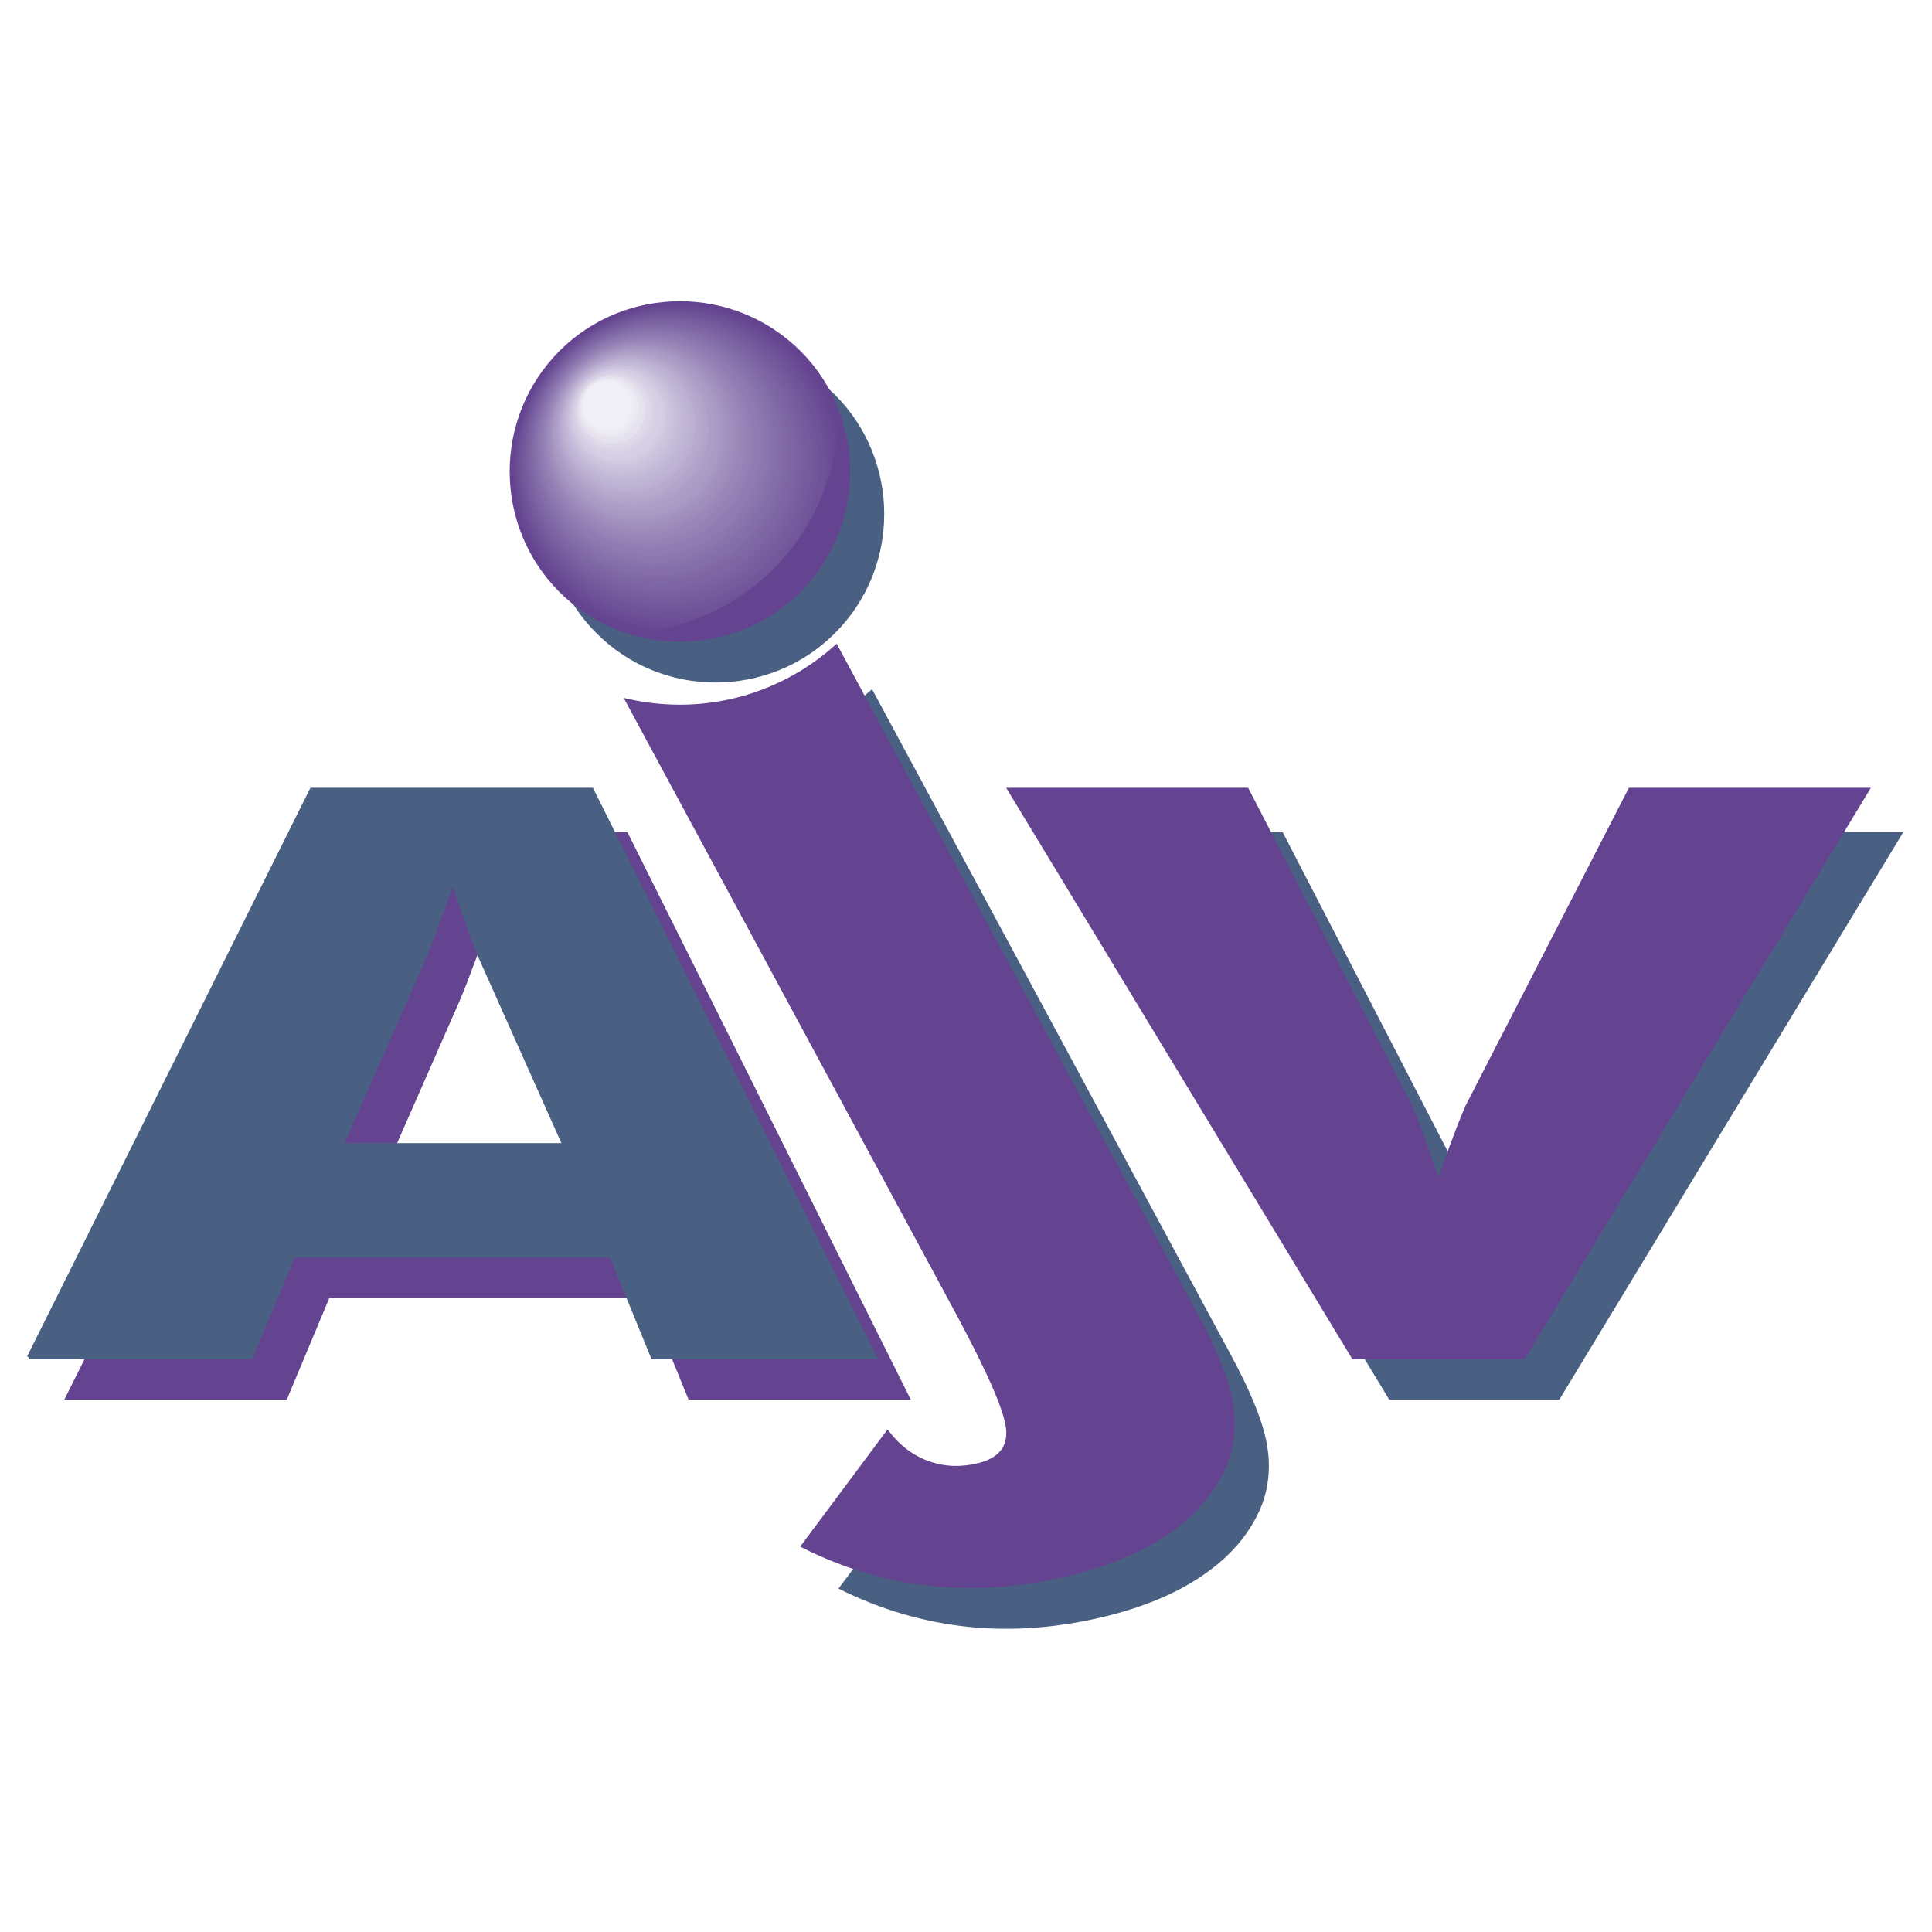 <?xml version="1.0" encoding="utf-8"?>
<!-- Generator: Adobe Illustrator 13.0.0, SVG Export Plug-In . SVG Version: 6.00 Build 14576)  -->
<!DOCTYPE svg PUBLIC "-//W3C//DTD SVG 1.0//EN" "http://www.w3.org/TR/2001/REC-SVG-20010904/DTD/svg10.dtd">
<svg version="1.0" id="Layer_1" xmlns="http://www.w3.org/2000/svg" xmlns:xlink="http://www.w3.org/1999/xlink" x="0px" y="0px"
	 width="192.756px" height="192.756px" viewBox="0 0 192.756 192.756" enable-background="new 0 0 192.756 192.756"
	 xml:space="preserve">
<g>
	<polygon fill-rule="evenodd" clip-rule="evenodd" fill="#FFFFFF" points="0,0 192.756,0 192.756,192.756 0,192.756 0,0 	"/>
	<path fill-rule="evenodd" clip-rule="evenodd" fill="#4A6083" d="M58.941,39.975c6.231-6.875,16.916-7.389,23.765-1.159
		c6.875,6.231,7.39,16.917,1.158,23.765c-6.23,6.875-16.916,7.39-23.765,1.159C53.225,57.509,52.71,46.824,58.941,39.975
		L58.941,39.975L58.941,39.975L58.941,39.975z"/>
	
		<path fill-rule="evenodd" clip-rule="evenodd" fill="#644390" stroke="#644390" stroke-width="0.36" stroke-miterlimit="2.613" d="
		M55.388,35.727c6.205-6.849,16.89-7.364,23.765-1.133c6.849,6.231,7.364,16.891,1.133,23.765
		c-6.231,6.849-16.916,7.363-23.765,1.133C49.672,53.261,49.157,42.602,55.388,35.727L55.388,35.727L55.388,35.727L55.388,35.727z"
		/>
	<path fill-rule="evenodd" clip-rule="evenodd" fill="#4A6083" d="M138.604,139.644l-34.321-56.619h23.688l16.375,31.669l0,0
		c0.155,0.334,0.464,1.133,0.927,2.42c0.464,1.262,1.082,3.013,1.828,5.176c0.593-1.751,1.134-3.297,1.674-4.687
		c0.515-1.391,0.901-2.369,1.159-2.909l0,0l16.272-31.669h23.688l-34.321,56.619H138.604L138.604,139.644L138.604,139.644z"/>
	<path fill-rule="evenodd" clip-rule="evenodd" fill="#644390" d="M62.597,83.025H48.771h-14.11L6.417,139.644h22.194l4.248-10.145
		h15.912h15.783l4.146,10.145h22.169L62.597,83.025L62.597,83.025L62.597,83.025z M48.771,118.479H37.673l8.214-18.692l0,0
		c0.489-1.158,0.953-2.369,1.416-3.63c0.489-1.236,0.953-2.575,1.442-3.965c0,0.026,0.026,0.051,0.026,0.077
		c0.695,1.957,1.261,3.528,1.699,4.763c0.438,1.287,0.798,2.188,1.056,2.755l0,0l8.342,18.692H48.771L48.771,118.479L48.771,118.479
		z"/>
	<path fill-rule="evenodd" clip-rule="evenodd" fill="#4A6083" d="M87.006,68.761c-4.171,3.708-9.63,5.974-15.603,5.974
		c-1.802,0-3.553-0.206-5.252-0.592l0,0l32.982,61.15l0,0c3.27,6.103,4.943,10.016,5.021,11.715
		c0.077,1.726-0.875,2.858-2.884,3.348c-1.751,0.463-3.425,0.412-4.995-0.129c-1.622-0.541-2.987-1.571-4.145-3.064l0,0
		l-8.471,11.329l0,0c4.197,2.111,8.574,3.373,13.105,3.837c4.532,0.438,9.192,0.051,14.032-1.185c3.862-1.004,7.081-2.42,9.63-4.274
		c2.549-1.828,4.352-4.017,5.407-6.565c0.772-1.957,0.952-4.042,0.566-6.205c-0.387-2.214-1.571-5.176-3.604-8.935l0,0
		L87.006,68.761L87.006,68.761L87.006,68.761z"/>
	
		<path fill-rule="evenodd" clip-rule="evenodd" fill="#644390" stroke="#644390" stroke-width="0.36" stroke-miterlimit="2.613" d="
		M135.024,135.421l-34.321-56.644h23.714l16.35,31.668l0,0c0.154,0.335,0.463,1.159,0.952,2.421
		c0.438,1.287,1.056,3.012,1.803,5.175c0.592-1.725,1.133-3.296,1.673-4.686c0.516-1.391,0.928-2.369,1.159-2.91l0,0l16.272-31.668
		h23.714l-34.322,56.644H135.024L135.024,135.421L135.024,135.421z"/>
	<path fill-rule="evenodd" clip-rule="evenodd" fill="#4A6083" d="M59.044,78.777H45.192H31.083L2.863,135.421h22.168l4.274-10.145
		h15.886h15.783l4.145,10.145h22.195L59.044,78.777L59.044,78.777L59.044,78.777z M45.192,114.23H34.095l8.239-18.667l0,0
		c0.463-1.159,0.953-2.343,1.391-3.63c0.489-1.262,0.952-2.575,1.442-3.991c0,0.052,0.025,0.077,0.025,0.103
		c0.695,1.957,1.262,3.553,1.699,4.789c0.438,1.262,0.824,2.163,1.056,2.729l0,0l8.342,18.667H45.192L45.192,114.23L45.192,114.23z"
		/>
	<path fill="none" stroke="#4A6083" stroke-width="0.36" stroke-miterlimit="2.613" d="M34.095,114.23h22.194l-8.342-18.667
		 M47.947,95.564c-0.231-0.566-0.618-1.468-1.056-2.729c-0.438-1.262-1.03-2.883-1.725-4.892c-0.49,1.417-0.953,2.729-1.442,3.991
		c-0.438,1.287-0.927,2.472-1.391,3.63 M42.334,95.564l-8.239,18.667l0,0l0,0 M2.863,135.421l28.219-56.644h27.961l28.271,56.644
		H65.12l-4.145-10.145H29.306l-4.274,10.145H2.863L2.863,135.421"/>
	<path fill-rule="evenodd" clip-rule="evenodd" fill="#644390" d="M55.388,35.727c6.205-6.849,16.89-7.364,23.765-1.133
		c6.849,6.231,7.364,16.891,1.133,23.765c-6.231,6.849-16.916,7.363-23.765,1.133C49.672,53.261,49.157,42.602,55.388,35.727
		L55.388,35.727L55.388,35.727L55.388,35.727z"/>
	<path fill-rule="evenodd" clip-rule="evenodd" fill="#654490" d="M55.439,35.778c6.128-6.771,16.659-7.287,23.43-1.133
		c6.771,6.153,7.286,16.685,1.133,23.456c-6.128,6.771-16.685,7.286-23.456,1.133C49.801,53.081,49.286,42.55,55.439,35.778
		L55.439,35.778L55.439,35.778L55.439,35.778z"/>
	<path fill-rule="evenodd" clip-rule="evenodd" fill="#664691" d="M55.491,35.83c6.05-6.694,16.452-7.184,23.121-1.107
		c6.694,6.05,7.184,16.452,1.133,23.121c-6.076,6.694-16.479,7.183-23.147,1.132C49.904,52.9,49.415,42.499,55.491,35.83
		L55.491,35.83L55.491,35.83L55.491,35.83z"/>
	<path fill-rule="evenodd" clip-rule="evenodd" fill="#684993" d="M55.542,35.881c5.973-6.591,16.221-7.081,22.812-1.107
		c6.592,5.973,7.081,16.246,1.107,22.838c-5.973,6.591-16.246,7.081-22.838,1.081C50.032,52.72,49.543,42.473,55.542,35.881
		L55.542,35.881L55.542,35.881L55.542,35.881z"/>
	<path fill-rule="evenodd" clip-rule="evenodd" fill="#694A94" d="M55.594,35.933c5.896-6.514,16.015-7.003,22.503-1.107
		c6.514,5.922,7.003,16.015,1.081,22.529c-5.896,6.488-16.015,6.977-22.503,1.081C50.161,52.54,49.672,42.421,55.594,35.933
		L55.594,35.933L55.594,35.933L55.594,35.933z"/>
	<path fill-rule="evenodd" clip-rule="evenodd" fill="#6B4D95" d="M55.646,35.958c5.819-6.411,15.783-6.874,22.194-1.056
		c6.411,5.819,6.9,15.783,1.081,22.194c-5.819,6.411-15.809,6.9-22.22,1.082S49.827,42.37,55.646,35.958L55.646,35.958
		L55.646,35.958L55.646,35.958z"/>
	<path fill-rule="evenodd" clip-rule="evenodd" fill="#6C4F96" d="M55.697,36.01c5.741-6.308,15.577-6.797,21.885-1.056
		c6.334,5.742,6.797,15.577,1.056,21.911c-5.742,6.308-15.577,6.771-21.885,1.055C50.418,52.18,49.955,42.344,55.697,36.01
		L55.697,36.01L55.697,36.01L55.697,36.01z"/>
	<path fill-rule="evenodd" clip-rule="evenodd" fill="#6F5298" d="M55.749,36.062c5.639-6.231,15.345-6.694,21.576-1.03
		c6.231,5.639,6.694,15.346,1.03,21.576c-5.639,6.231-15.345,6.694-21.576,1.03C50.547,51.999,50.084,42.292,55.749,36.062
		L55.749,36.062L55.749,36.062L55.749,36.062z"/>
	<path fill-rule="evenodd" clip-rule="evenodd" fill="#6F5399" d="M55.8,36.113c5.562-6.154,15.114-6.592,21.268-1.03
		c6.128,5.587,6.591,15.14,1.03,21.268c-5.587,6.154-15.139,6.617-21.268,1.03C50.676,51.819,50.212,42.241,55.8,36.113L55.8,36.113
		L55.8,36.113L55.8,36.113z"/>
	<path fill-rule="evenodd" clip-rule="evenodd" fill="#71569A" d="M55.851,36.165c5.484-6.051,14.908-6.514,20.958-1.03
		c6.051,5.51,6.488,14.934,1.004,20.984c-5.484,6.051-14.908,6.488-20.958,1.004C50.805,51.613,50.342,42.215,55.851,36.165
		L55.851,36.165L55.851,36.165L55.851,36.165z"/>
	<path fill-rule="evenodd" clip-rule="evenodd" fill="#73579B" d="M55.903,36.216c5.407-5.973,14.676-6.411,20.649-1.004
		c5.948,5.407,6.411,14.676,0.979,20.649c-5.407,5.948-14.676,6.411-20.649,1.004C50.934,51.433,50.496,42.164,55.903,36.216
		L55.903,36.216L55.903,36.216L55.903,36.216z"/>
	<path fill-rule="evenodd" clip-rule="evenodd" fill="#755A9D" d="M55.955,36.242c5.33-5.871,14.47-6.308,20.34-0.978
		c5.87,5.33,6.308,14.47,0.979,20.34c-5.33,5.871-14.47,6.308-20.341,0.979C51.062,51.252,50.625,42.112,55.955,36.242
		L55.955,36.242L55.955,36.242L55.955,36.242z"/>
	<path fill-rule="evenodd" clip-rule="evenodd" fill="#765C9E" d="M56.006,36.293c5.252-5.768,14.238-6.206,20.032-0.953
		c5.767,5.252,6.205,14.238,0.953,20.031c-5.253,5.768-14.239,6.205-20.032,0.953C51.191,51.072,50.753,42.086,56.006,36.293
		L56.006,36.293L56.006,36.293L56.006,36.293z"/>
	<path fill-rule="evenodd" clip-rule="evenodd" fill="#785E9F" d="M56.057,36.345c5.149-5.69,14.007-6.102,19.697-0.953
		c5.69,5.175,6.127,14.033,0.953,19.723c-5.15,5.69-14.007,6.102-19.697,0.953C51.32,50.892,50.882,42.035,56.057,36.345
		L56.057,36.345L56.057,36.345L56.057,36.345z"/>
	<path fill-rule="evenodd" clip-rule="evenodd" fill="#7A60A1" d="M56.109,36.396c5.072-5.613,13.8-6.025,19.388-0.927
		c5.613,5.072,6.025,13.801,0.953,19.388c-5.098,5.613-13.8,6.025-19.414,0.927C51.449,50.712,51.011,41.983,56.109,36.396
		L56.109,36.396L56.109,36.396L56.109,36.396z"/>
	<path fill-rule="evenodd" clip-rule="evenodd" fill="#7B62A2" d="M56.161,36.448c4.995-5.51,13.568-5.922,19.079-0.927
		c5.51,4.995,5.922,13.569,0.927,19.079c-4.995,5.536-13.569,5.948-19.079,0.927C51.578,50.532,51.166,41.958,56.161,36.448
		L56.161,36.448L56.161,36.448L56.161,36.448z"/>
	<path fill-rule="evenodd" clip-rule="evenodd" fill="#7D64A3" d="M56.212,36.5c4.918-5.433,13.363-5.845,18.77-0.927
		c5.433,4.943,5.845,13.363,0.901,18.796c-4.918,5.407-13.337,5.819-18.77,0.901C51.706,50.352,51.294,41.906,56.212,36.5
		L56.212,36.5L56.212,36.5L56.212,36.5z"/>
	<path fill-rule="evenodd" clip-rule="evenodd" fill="#7E66A4" d="M56.264,36.525c4.84-5.33,13.131-5.716,18.46-0.875
		c5.33,4.841,5.742,13.131,0.901,18.461c-4.84,5.33-13.131,5.742-18.487,0.901C51.809,50.171,51.423,41.88,56.264,36.525
		L56.264,36.525L56.264,36.525L56.264,36.525z"/>
	<path fill-rule="evenodd" clip-rule="evenodd" fill="#8068A6" d="M56.315,36.577c4.763-5.227,12.899-5.639,18.152-0.875
		s5.639,12.925,0.875,18.152c-4.763,5.252-12.925,5.639-18.151,0.875C51.938,49.991,51.551,41.829,56.315,36.577L56.315,36.577
		L56.315,36.577L56.315,36.577z"/>
	<path fill-rule="evenodd" clip-rule="evenodd" fill="#826AA7" d="M56.366,36.628c4.686-5.149,12.694-5.536,17.843-0.85
		c5.149,4.66,5.536,12.693,0.849,17.843c-4.66,5.149-12.693,5.536-17.843,0.85C52.066,49.811,51.68,41.777,56.366,36.628
		L56.366,36.628L56.366,36.628L56.366,36.628z"/>
	<path fill-rule="evenodd" clip-rule="evenodd" fill="#846DA9" d="M56.417,36.679C61,31.607,68.879,31.247,73.952,35.83
		c5.046,4.608,5.433,12.487,0.849,17.534c-4.609,5.072-12.487,5.433-17.534,0.85C52.195,49.605,51.809,41.752,56.417,36.679
		L56.417,36.679L56.417,36.679L56.417,36.679z"/>
	<path fill-rule="evenodd" clip-rule="evenodd" fill="#856EA9" d="M56.469,36.731c4.506-4.969,12.256-5.355,17.225-0.824
		c4.969,4.506,5.33,12.23,0.824,17.199c-4.506,4.969-12.256,5.355-17.225,0.85C52.324,49.425,51.963,41.7,56.469,36.731
		L56.469,36.731L56.469,36.731L56.469,36.731z"/>
	<path fill-rule="evenodd" clip-rule="evenodd" fill="#8871AB" d="M56.521,36.783c4.428-4.893,12.024-5.252,16.916-0.824
		c4.866,4.429,5.252,12.024,0.798,16.916c-4.428,4.866-12.024,5.253-16.89,0.798C52.453,49.244,52.092,41.649,56.521,36.783
		L56.521,36.783L56.521,36.783L56.521,36.783z"/>
	<path fill-rule="evenodd" clip-rule="evenodd" fill="#8973AC" d="M56.572,36.834c4.352-4.814,11.818-5.175,16.607-0.824
		c4.789,4.351,5.149,11.818,0.798,16.606c-4.352,4.79-11.818,5.15-16.607,0.798C52.582,49.064,52.221,41.623,56.572,36.834
		L56.572,36.834L56.572,36.834L56.572,36.834z"/>
	<path fill-rule="evenodd" clip-rule="evenodd" fill="#8B76AE" d="M56.624,36.86c4.274-4.686,11.586-5.047,16.298-0.772
		c4.686,4.274,5.047,11.586,0.772,16.272c-4.274,4.712-11.586,5.072-16.272,0.798C52.71,48.884,52.35,41.571,56.624,36.86
		L56.624,36.86L56.624,36.86L56.624,36.86z"/>
	<path fill-rule="evenodd" clip-rule="evenodd" fill="#8D77AF" d="M56.675,36.911c4.197-4.609,11.355-4.943,15.963-0.772
		c4.635,4.197,4.969,11.38,0.772,15.989c-4.171,4.608-11.355,4.944-15.963,0.772C52.839,48.704,52.479,41.52,56.675,36.911
		L56.675,36.911L56.675,36.911L56.675,36.911z"/>
	<path fill-rule="evenodd" clip-rule="evenodd" fill="#907BB1" d="M56.727,36.963c4.12-4.532,11.148-4.867,15.654-0.747
		c4.531,4.094,4.866,11.123,0.772,15.655c-4.12,4.531-11.149,4.866-15.68,0.746C52.968,48.523,52.633,41.494,56.727,36.963
		L56.727,36.963L56.727,36.963L56.727,36.963z"/>
	<path fill-rule="evenodd" clip-rule="evenodd" fill="#907BB2" d="M56.778,37.014c4.017-4.428,10.917-4.763,15.345-0.747
		c4.429,4.017,4.764,10.917,0.747,15.346c-4.017,4.428-10.917,4.763-15.346,0.747C53.096,48.343,52.762,41.443,56.778,37.014
		L56.778,37.014L56.778,37.014L56.778,37.014z"/>
	<path fill-rule="evenodd" clip-rule="evenodd" fill="#927DB3" d="M56.83,37.066c3.939-4.352,10.711-4.686,15.037-0.721
		c4.351,3.939,4.66,10.686,0.721,15.037c-3.939,4.326-10.685,4.66-15.037,0.721C53.225,48.163,52.891,41.392,56.83,37.066
		L56.83,37.066L56.83,37.066L56.83,37.066z"/>
	<path fill-rule="evenodd" clip-rule="evenodd" fill="#9581B5" d="M56.881,37.117c3.862-4.274,10.479-4.583,14.728-0.721
		c4.248,3.862,4.583,10.479,0.721,14.728c-3.862,4.248-10.479,4.557-14.728,0.721C53.354,47.982,53.019,41.366,56.881,37.117
		L56.881,37.117L56.881,37.117L56.881,37.117z"/>
	<path fill-rule="evenodd" clip-rule="evenodd" fill="#9682B6" d="M56.933,37.143c3.785-4.145,10.248-4.455,14.419-0.695
		c4.171,3.785,4.479,10.273,0.695,14.418c-3.785,4.171-10.247,4.48-14.418,0.695C53.482,47.802,53.148,41.314,56.933,37.143
		L56.933,37.143L56.933,37.143L56.933,37.143z"/>
	<path fill-rule="evenodd" clip-rule="evenodd" fill="#9986B8" d="M56.984,37.194c3.708-4.068,10.042-4.377,14.109-0.669
		c4.068,3.682,4.377,10.016,0.669,14.11c-3.682,4.068-10.016,4.377-14.083,0.669C53.585,47.597,53.302,41.263,56.984,37.194
		L56.984,37.194L56.984,37.194L56.984,37.194z"/>
	<path fill-rule="evenodd" clip-rule="evenodd" fill="#9A87B9" d="M57.036,37.246c3.63-3.991,9.81-4.274,13.801-0.669
		c3.991,3.63,4.274,9.81,0.669,13.801c-3.63,3.991-9.81,4.273-13.801,0.669C53.714,47.416,53.431,41.237,57.036,37.246
		L57.036,37.246L57.036,37.246L57.036,37.246z"/>
	<path fill-rule="evenodd" clip-rule="evenodd" fill="#9D8ABB" d="M57.087,37.297c3.528-3.888,9.604-4.197,13.492-0.644
		c3.888,3.527,4.171,9.578,0.644,13.466c-3.527,3.888-9.578,4.197-13.492,0.669C53.843,47.236,53.56,41.186,57.087,37.297
		L57.087,37.297L57.087,37.297L57.087,37.297z"/>
	<path fill-rule="evenodd" clip-rule="evenodd" fill="#9F8DBC" d="M57.139,37.349c3.45-3.811,9.372-4.094,13.183-0.644
		c3.785,3.45,4.068,9.372,0.618,13.183c-3.45,3.785-9.346,4.068-13.157,0.618C53.972,47.056,53.688,41.134,57.139,37.349
		L57.139,37.349L57.139,37.349L57.139,37.349z"/>
	<path fill-rule="evenodd" clip-rule="evenodd" fill="#A190BE" d="M57.19,37.4c3.373-3.733,9.14-3.991,12.874-0.618
		c3.708,3.347,3.991,9.14,0.618,12.848c-3.373,3.708-9.166,3.991-12.874,0.618C54.101,46.875,53.817,41.108,57.19,37.4L57.19,37.4
		L57.19,37.4L57.19,37.4z"/>
	<path fill-rule="evenodd" clip-rule="evenodd" fill="#A392C0" d="M57.242,37.426c3.295-3.605,8.934-3.888,12.565-0.592
		c3.604,3.296,3.888,8.935,0.592,12.539c-3.295,3.63-8.934,3.888-12.539,0.618C54.229,46.695,53.972,41.057,57.242,37.426
		L57.242,37.426L57.242,37.426L57.242,37.426z"/>
	<path fill-rule="evenodd" clip-rule="evenodd" fill="#A696C2" d="M57.293,37.478c3.218-3.527,8.703-3.785,12.23-0.592
		c3.553,3.218,3.811,8.703,0.592,12.256c-3.192,3.527-8.702,3.785-12.23,0.566C54.358,46.515,54.101,41.005,57.293,37.478
		L57.293,37.478L57.293,37.478L57.293,37.478z"/>
	<path fill-rule="evenodd" clip-rule="evenodd" fill="#A999C4" d="M57.345,37.529c3.141-3.45,8.497-3.708,11.921-0.566
		c3.45,3.115,3.707,8.471,0.592,11.921c-3.141,3.45-8.497,3.708-11.921,0.566C54.487,46.335,54.229,40.979,57.345,37.529
		L57.345,37.529L57.345,37.529L57.345,37.529z"/>
	<path fill-rule="evenodd" clip-rule="evenodd" fill="#AA9BC5" d="M57.396,37.581c3.064-3.347,8.265-3.604,11.612-0.566
		s3.604,8.265,0.566,11.612s-8.265,3.604-11.612,0.566C54.615,46.154,54.358,40.928,57.396,37.581L57.396,37.581L57.396,37.581
		L57.396,37.581z"/>
	<path fill-rule="evenodd" clip-rule="evenodd" fill="#AB9DC6" d="M57.448,37.632c2.961-3.27,8.059-3.502,11.303-0.541
		c3.27,2.961,3.501,8.033,0.541,11.303c-2.961,3.244-8.033,3.502-11.277,0.541C54.744,45.974,54.487,40.902,57.448,37.632
		L57.448,37.632L57.448,37.632L57.448,37.632z"/>
	<path fill-rule="evenodd" clip-rule="evenodd" fill="#AD9EC7" d="M57.499,37.684c2.884-3.193,7.827-3.424,10.994-0.541
		c3.167,2.883,3.425,7.827,0.541,10.994c-2.884,3.167-7.828,3.398-10.994,0.515C54.873,45.794,54.641,40.851,57.499,37.684
		L57.499,37.684L57.499,37.684L57.499,37.684z"/>
	<path fill-rule="evenodd" clip-rule="evenodd" fill="#B1A3CA" d="M57.551,37.735c2.807-3.089,7.596-3.321,10.685-0.515
		c3.09,2.781,3.321,7.57,0.515,10.66c-2.807,3.089-7.596,3.321-10.686,0.515C55.002,45.588,54.77,40.799,57.551,37.735
		L57.551,37.735L57.551,37.735L57.551,37.735z"/>
	<path fill-rule="evenodd" clip-rule="evenodd" fill="#B2A4CA" d="M57.602,37.761c2.729-2.986,7.39-3.218,10.376-0.489
		c2.986,2.703,3.218,7.363,0.489,10.35c-2.704,3.013-7.364,3.218-10.351,0.515C55.131,45.408,54.898,40.773,57.602,37.761
		L57.602,37.761L57.602,37.761L57.602,37.761z"/>
	<path fill-rule="evenodd" clip-rule="evenodd" fill="#B6A9CD" d="M57.653,37.812c2.652-2.91,7.158-3.116,10.067-0.489
		c2.91,2.652,3.116,7.158,0.489,10.067c-2.652,2.909-7.158,3.115-10.067,0.489C55.259,45.228,55.027,40.722,57.653,37.812
		L57.653,37.812L57.653,37.812L57.653,37.812z"/>
	<path fill-rule="evenodd" clip-rule="evenodd" fill="#B7AACE" d="M57.705,37.864c2.575-2.807,6.952-3.013,9.758-0.464
		s3.012,6.926,0.463,9.732c-2.549,2.807-6.926,3.039-9.732,0.464C55.362,45.047,55.156,40.67,57.705,37.864L57.705,37.864
		L57.705,37.864L57.705,37.864z"/>
	<path fill-rule="evenodd" clip-rule="evenodd" fill="#BBB0D2" d="M57.757,37.916c2.472-2.729,6.72-2.935,9.449-0.464
		c2.703,2.472,2.909,6.72,0.438,9.424c-2.472,2.729-6.694,2.936-9.423,0.463C55.491,44.867,55.285,40.645,57.757,37.916
		L57.757,37.916L57.757,37.916L57.757,37.916z"/>
	<path fill-rule="evenodd" clip-rule="evenodd" fill="#BDB2D3" d="M57.834,37.967c2.369-2.652,6.462-2.832,9.115-0.438
		c2.626,2.369,2.832,6.488,0.438,9.114c-2.395,2.626-6.488,2.833-9.115,0.438C55.62,44.687,55.439,40.593,57.834,37.967
		L57.834,37.967L57.834,37.967L57.834,37.967z"/>
	<path fill-rule="evenodd" clip-rule="evenodd" fill="#BFB4D5" d="M57.885,38.019c2.292-2.549,6.257-2.755,8.806-0.438
		c2.523,2.317,2.729,6.257,0.412,8.806c-2.317,2.549-6.256,2.729-8.806,0.438C55.749,44.507,55.568,40.542,57.885,38.019
		L57.885,38.019L57.885,38.019L57.885,38.019z"/>
	<path fill-rule="evenodd" clip-rule="evenodd" fill="#C1B6D6" d="M57.937,38.044c2.214-2.446,6.025-2.626,8.471-0.412
		c2.472,2.24,2.652,6.05,0.412,8.497c-2.214,2.472-6.025,2.652-8.497,0.412C55.877,44.327,55.697,40.516,57.937,38.044
		L57.937,38.044L57.937,38.044L57.937,38.044z"/>
	<path fill-rule="evenodd" clip-rule="evenodd" fill="#C4BAD8" d="M57.988,38.096c2.137-2.369,5.819-2.523,8.162-0.386
		c2.369,2.137,2.549,5.819,0.412,8.188c-2.163,2.343-5.819,2.523-8.188,0.386S55.826,40.464,57.988,38.096L57.988,38.096
		L57.988,38.096L57.988,38.096z"/>
	<path fill-rule="evenodd" clip-rule="evenodd" fill="#C6BDDA" d="M58.04,38.147c2.06-2.266,5.587-2.446,7.853-0.386
		c2.292,2.06,2.446,5.613,0.386,7.879c-2.06,2.266-5.587,2.446-7.879,0.386C56.134,43.966,55.955,40.413,58.04,38.147L58.04,38.147
		L58.04,38.147L58.04,38.147z"/>
	<path fill-rule="evenodd" clip-rule="evenodd" fill="#CAC1DC" d="M58.091,38.199c1.982-2.188,5.356-2.343,7.544-0.36
		c2.189,1.982,2.343,5.381,0.361,7.543c-1.983,2.189-5.355,2.369-7.544,0.387C56.264,43.786,56.109,40.387,58.091,38.199
		L58.091,38.199L58.091,38.199L58.091,38.199z"/>
	<path fill-rule="evenodd" clip-rule="evenodd" fill="#CCC3DD" d="M58.143,38.25c1.879-2.085,5.149-2.266,7.235-0.36
		c2.085,1.905,2.266,5.149,0.36,7.261c-1.905,2.085-5.175,2.24-7.261,0.335C56.392,43.58,56.238,40.335,58.143,38.25L58.143,38.25
		L58.143,38.25L58.143,38.25z"/>
	<path fill-rule="evenodd" clip-rule="evenodd" fill="#CEC7DF" d="M58.194,38.302c1.802-2.008,4.918-2.163,6.926-0.335
		c2.009,1.802,2.163,4.918,0.335,6.926c-1.828,2.008-4.943,2.163-6.926,0.335C56.521,43.399,56.366,40.284,58.194,38.302
		L58.194,38.302L58.194,38.302L58.194,38.302z"/>
	<path fill-rule="evenodd" clip-rule="evenodd" fill="#D3CCE3" d="M58.246,38.327c1.725-1.905,4.712-2.034,6.617-0.309
		c1.906,1.725,2.06,4.712,0.309,6.617c-1.725,1.932-4.712,2.06-6.617,0.335C56.649,43.219,56.495,40.258,58.246,38.327
		L58.246,38.327L58.246,38.327L58.246,38.327z"/>
	<path fill-rule="evenodd" clip-rule="evenodd" fill="#D5CEE4" d="M58.297,38.379c1.648-1.802,4.48-1.957,6.308-0.309
		c1.828,1.673,1.957,4.506,0.309,6.334c-1.674,1.802-4.506,1.957-6.308,0.283C56.778,43.039,56.624,40.207,58.297,38.379
		L58.297,38.379L58.297,38.379L58.297,38.379z"/>
	<path fill-rule="evenodd" clip-rule="evenodd" fill="#D7D0E5" d="M58.349,38.431c1.57-1.725,4.274-1.854,5.999-0.284
		c1.725,1.571,1.854,4.274,0.283,5.999c-1.571,1.725-4.274,1.854-6,0.283C56.907,42.859,56.778,40.156,58.349,38.431L58.349,38.431
		L58.349,38.431L58.349,38.431z"/>
	<path fill-rule="evenodd" clip-rule="evenodd" fill="#D8D2E6" d="M58.4,38.482c1.493-1.648,4.042-1.776,5.69-0.283
		c1.648,1.493,1.751,4.068,0.258,5.69c-1.494,1.648-4.042,1.776-5.69,0.283C57.036,42.679,56.907,40.13,58.4,38.482L58.4,38.482
		L58.4,38.482L58.4,38.482z"/>
	<path fill-rule="evenodd" clip-rule="evenodd" fill="#DDD7E9" d="M58.452,38.533c1.417-1.544,3.811-1.673,5.381-0.257
		c1.545,1.391,1.648,3.811,0.257,5.381c-1.416,1.544-3.836,1.648-5.381,0.257C57.165,42.499,57.036,40.078,58.452,38.533
		L58.452,38.533L58.452,38.533L58.452,38.533z"/>
	<path fill-rule="evenodd" clip-rule="evenodd" fill="#DFDAEA" d="M58.503,38.585c1.313-1.468,3.605-1.571,5.072-0.258
		c1.442,1.339,1.571,3.605,0.231,5.072c-1.338,1.468-3.604,1.571-5.072,0.232C57.268,42.318,57.165,40.026,58.503,38.585
		L58.503,38.585L58.503,38.585L58.503,38.585z"/>
	<path fill-rule="evenodd" clip-rule="evenodd" fill="#E5E1EE" d="M58.555,38.61c1.236-1.364,3.373-1.467,4.737-0.206
		c1.391,1.236,1.494,3.373,0.232,4.737c-1.236,1.391-3.373,1.493-4.737,0.232C57.396,42.138,57.293,40.001,58.555,38.61
		L58.555,38.61L58.555,38.61L58.555,38.61z"/>
	<path fill-rule="evenodd" clip-rule="evenodd" fill="#E6E3EF" d="M58.606,38.662c1.159-1.262,3.167-1.365,4.428-0.206
		c1.288,1.159,1.391,3.167,0.232,4.454c-1.184,1.262-3.167,1.365-4.454,0.206C57.525,41.958,57.448,39.949,58.606,38.662
		L58.606,38.662L58.606,38.662L58.606,38.662z"/>
	<path fill-rule="evenodd" clip-rule="evenodd" fill="#EBE8F2" d="M58.658,38.713c1.082-1.184,2.936-1.287,4.12-0.206
		c1.21,1.107,1.288,2.961,0.206,4.145c-1.081,1.185-2.935,1.288-4.12,0.206C57.653,41.777,57.576,39.924,58.658,38.713
		L58.658,38.713L58.658,38.713L58.658,38.713z"/>
	<path fill-rule="evenodd" clip-rule="evenodd" fill="#EEEBF4" d="M58.709,38.765c1.004-1.107,2.704-1.185,3.811-0.18
		c1.107,1.004,1.185,2.703,0.18,3.811c-0.979,1.107-2.704,1.185-3.811,0.18C57.783,41.597,57.705,39.873,58.709,38.765
		L58.709,38.765L58.709,38.765L58.709,38.765z"/>
	<path fill-rule="evenodd" clip-rule="evenodd" fill="#F0EEF6" d="M58.761,38.816c0.927-1.004,2.498-1.082,3.501-0.18
		c1.004,0.927,1.082,2.498,0.181,3.527c-0.927,1.004-2.498,1.082-3.528,0.155C57.911,41.392,57.834,39.821,58.761,38.816
		L58.761,38.816L58.761,38.816L58.761,38.816z"/>
	
		<path fill-rule="evenodd" clip-rule="evenodd" fill="#644390" stroke="#644390" stroke-width="0.36" stroke-miterlimit="2.613" d="
		M83.427,64.513c-4.145,3.707-9.629,5.973-15.603,5.973c-1.803,0-3.554-0.206-5.253-0.592l0,0l33.008,61.176l0,0
		c3.27,6.102,4.944,9.99,4.995,11.715c0.077,1.699-0.875,2.832-2.857,3.348c-1.725,0.438-3.399,0.412-5.021-0.154
		c-1.596-0.541-2.986-1.571-4.145-3.064l0,0l-8.445,11.329l0,0c4.197,2.111,8.574,3.398,13.105,3.836
		c4.506,0.464,9.191,0.052,14.007-1.185c3.861-1.004,7.08-2.42,9.629-4.248s4.352-4.017,5.407-6.565
		c0.772-1.982,0.953-4.042,0.566-6.23c-0.386-2.189-1.57-5.149-3.604-8.909l0,0L83.427,64.513L83.427,64.513L83.427,64.513z"/>
	<path fill-rule="evenodd" clip-rule="evenodd" fill="#644390" d="M83.607,41.392c0.541,1.544,0.85,3.141,0.926,4.763l0,0v1.777l0,0
		c-0.206,3.759-1.622,7.441-4.325,10.402c-4.48,4.917-11.252,6.565-17.148,4.84C74.518,62.401,83.556,52.9,83.607,41.392
		L83.607,41.392L83.607,41.392L83.607,41.392L83.607,41.392z M83.556,41.288v0.026V41.288L83.556,41.288L83.556,41.288z"/>
</g>
</svg>
